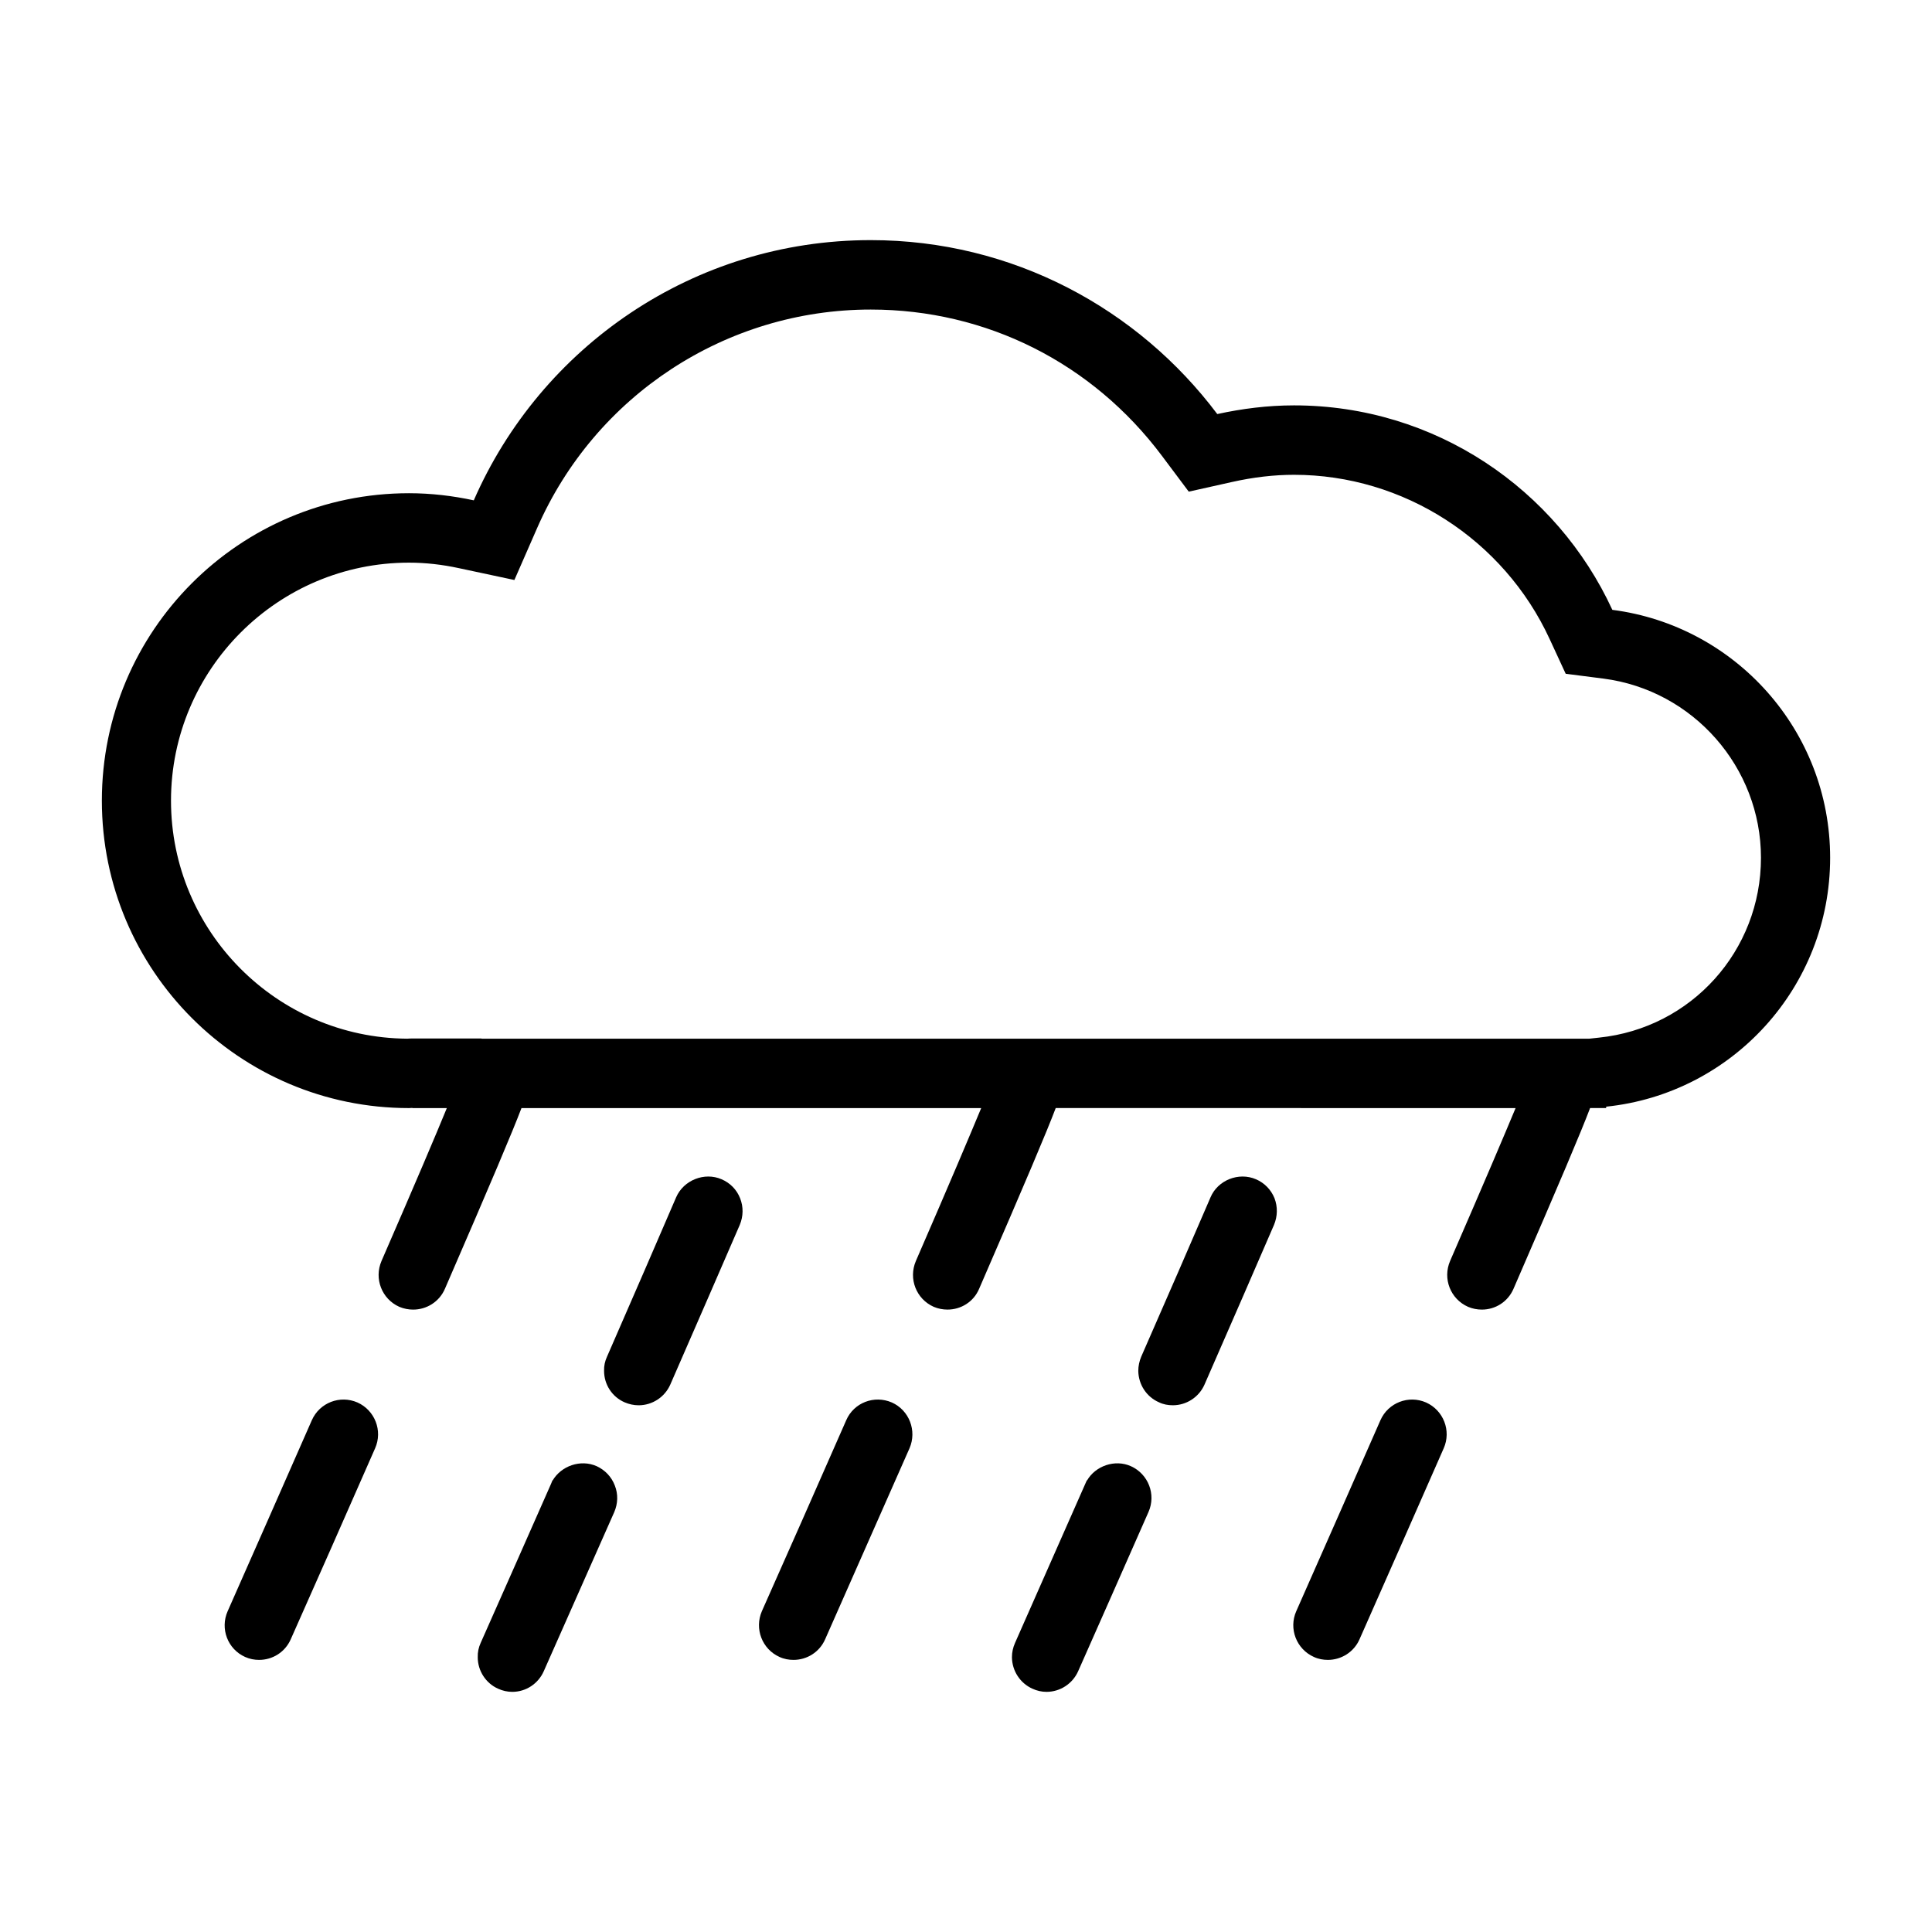 <?xml version="1.0" encoding="UTF-8"?>
<!-- The Best Svg Icon site in the world: iconSvg.co, Visit us! https://iconsvg.co -->
<svg fill="#000000" width="800px" height="800px" version="1.1" viewBox="144 144 512 512" xmlns="http://www.w3.org/2000/svg">
 <g>
  <path d="m571.29 305.62c-14.754-31.969-46.945-54.191-84.363-54.191-7.008 0-13.789 0.875-20.336 2.301-20.977-27.926-54.23-46.094-91.832-46.094-47.082 0-87.48 28.383-105.2 68.961-5.543-1.199-11.312-1.887-17.176-1.887-44.93 0-81.387 36.477-81.387 81.469 0 44.988 36.457 81.477 81.387 81.477 0.32 0 0.594-0.047 0.918-0.047v0.047h9.113c-2.84 6.949-8.016 19.141-17.312 40.523-2.016 4.699 0.09 10.082 4.719 12.145 1.191 0.504 2.473 0.738 3.664 0.738 3.527 0 6.914-2.019 8.426-5.519 12.457-28.707 17.906-41.637 20.289-47.891h121.83c-2.887 6.949-8.016 19.141-17.312 40.523-2.016 4.699 0.09 10.082 4.719 12.145 1.191 0.504 2.426 0.738 3.664 0.738 3.527 0 6.914-2.019 8.383-5.519 12.461-28.707 17.906-41.59 20.293-47.891l121.87 0.008c-2.887 6.949-8.062 19.141-17.359 40.523-2.012 4.699 0.098 10.082 4.762 12.145 1.191 0.504 2.426 0.738 3.664 0.738 3.531 0 6.871-2.019 8.383-5.519 12.461-28.707 17.906-41.59 20.293-47.891h4.258v-0.367c33.344-3.449 59.359-31.652 59.359-65.973 0-33.719-25.191-61.504-57.711-65.691zm-3.527 113.36-2.566 0.281h-293.58v-0.047h-18.32c-0.457 0-0.918 0-1.375 0.047-34.578-0.238-62.605-28.438-62.605-63.078 0-34.781 28.305-63.074 63.066-63.074 4.398 0 8.84 0.504 13.281 1.469l14.656 3.129 6-13.707c15.391-35.238 50.105-57.965 88.441-57.965 30.594 0 58.711 14.121 77.176 38.781l7.098 9.477 11.547-2.578c5.543-1.242 11.039-1.887 16.352-1.887 28.941 0 55.555 17.117 67.734 43.52l4.258 9.207 10.027 1.285c23.77 3.082 41.723 23.508 41.723 47.477 0.008 24.66-18.449 45.133-42.91 47.664z"/>
  <path d="m238.73 515.67c-4.625-2.019-10.031 0.047-12.09 4.699-7.785 17.754-15.617 35.465-22.305 50.605-2.062 4.644 0 10.07 4.625 12.137 1.238 0.555 2.473 0.777 3.711 0.777 3.527 0 6.871-2.019 8.383-5.469 6.734-15.141 14.566-32.848 22.352-50.605 2.055-4.637-0.051-10.07-4.676-12.145z"/>
  <path d="m335.23 456.52c-4.535-1.98-10.078 0.234-12.047 4.777-4.856 11.328-11.039 25.539-18.32 42.242-0.551 1.195-0.824 2.438-0.777 3.766 0 3.637 2.152 6.902 5.449 8.328 1.191 0.504 2.426 0.781 3.711 0.781 3.617 0 6.914-2.156 8.383-5.473 7.602-17.441 13.648-31.281 18.41-42.316 0.961-2.305 1.008-4.789 0.09-7.09-0.91-2.305-2.652-4.051-4.898-5.016z"/>
  <path d="m302.12 532.55c-4.258-1.887-9.391-0.09-11.68 3.82v-0.137l-0.414 1.016c-6.641 15.086-13.098 29.629-18.641 42.133-0.551 1.203-0.824 2.488-0.777 3.82 0 3.59 2.152 6.902 5.406 8.328 1.191 0.551 2.473 0.828 3.754 0.828 3.617 0 6.871-2.156 8.336-5.473 6.641-14.949 12.914-29.117 18.688-42.184 0.961-2.254 1.055-4.734 0.137-7.035-0.867-2.301-2.609-4.102-4.809-5.117z"/>
  <path d="m380.35 515.67c-4.672-2.019-10.078 0.047-12.09 4.699-7.785 17.754-15.617 35.465-22.352 50.605-2.016 4.644 0.047 10.07 4.672 12.137 1.191 0.555 2.473 0.777 3.711 0.777 3.527 0 6.871-2.019 8.383-5.469 6.688-15.141 14.52-32.848 22.352-50.605 2.008-4.637-0.051-10.07-4.676-12.145z"/>
  <path d="m476.85 456.52c-4.582-1.98-10.121 0.234-12.047 4.777l-0.137 0.324c-5.043 11.688-11.129 25.758-18.23 41.914-0.5 1.195-0.777 2.481-0.777 3.766 0.051 3.637 2.199 6.902 5.496 8.328 1.145 0.559 2.387 0.781 3.664 0.781 3.617 0 6.922-2.156 8.383-5.473 7.602-17.34 13.602-31.188 18.418-42.316 0.961-2.305 1.008-4.789 0.133-7.09-0.918-2.258-2.656-4.047-4.902-5.012z"/>
  <path d="m443.69 532.55c-4.215-1.887-9.391-0.09-11.633 3.82v-0.137l-0.457 1.016c-7.191 16.328-13.465 30.496-18.602 42.133-0.551 1.246-0.824 2.488-0.824 3.82 0.047 3.59 2.152 6.852 5.445 8.328 1.203 0.551 2.438 0.828 3.719 0.828 3.617 0 6.914-2.156 8.383-5.473 5.496-12.371 11.863-26.816 18.637-42.184 2.066-4.648-0.039-10.074-4.668-12.152z"/>
  <path d="m521.92 515.67c-4.625-2.019-10.031 0.047-12.09 4.699-7.785 17.754-15.617 35.465-22.305 50.605-2.062 4.644 0.047 10.07 4.672 12.137 1.191 0.555 2.473 0.777 3.715 0.777 3.481 0 6.871-2.019 8.379-5.469 6.691-15.141 14.523-32.848 22.305-50.605 2.055-4.637-0.051-10.07-4.676-12.145z"/>
 </g>
</svg>